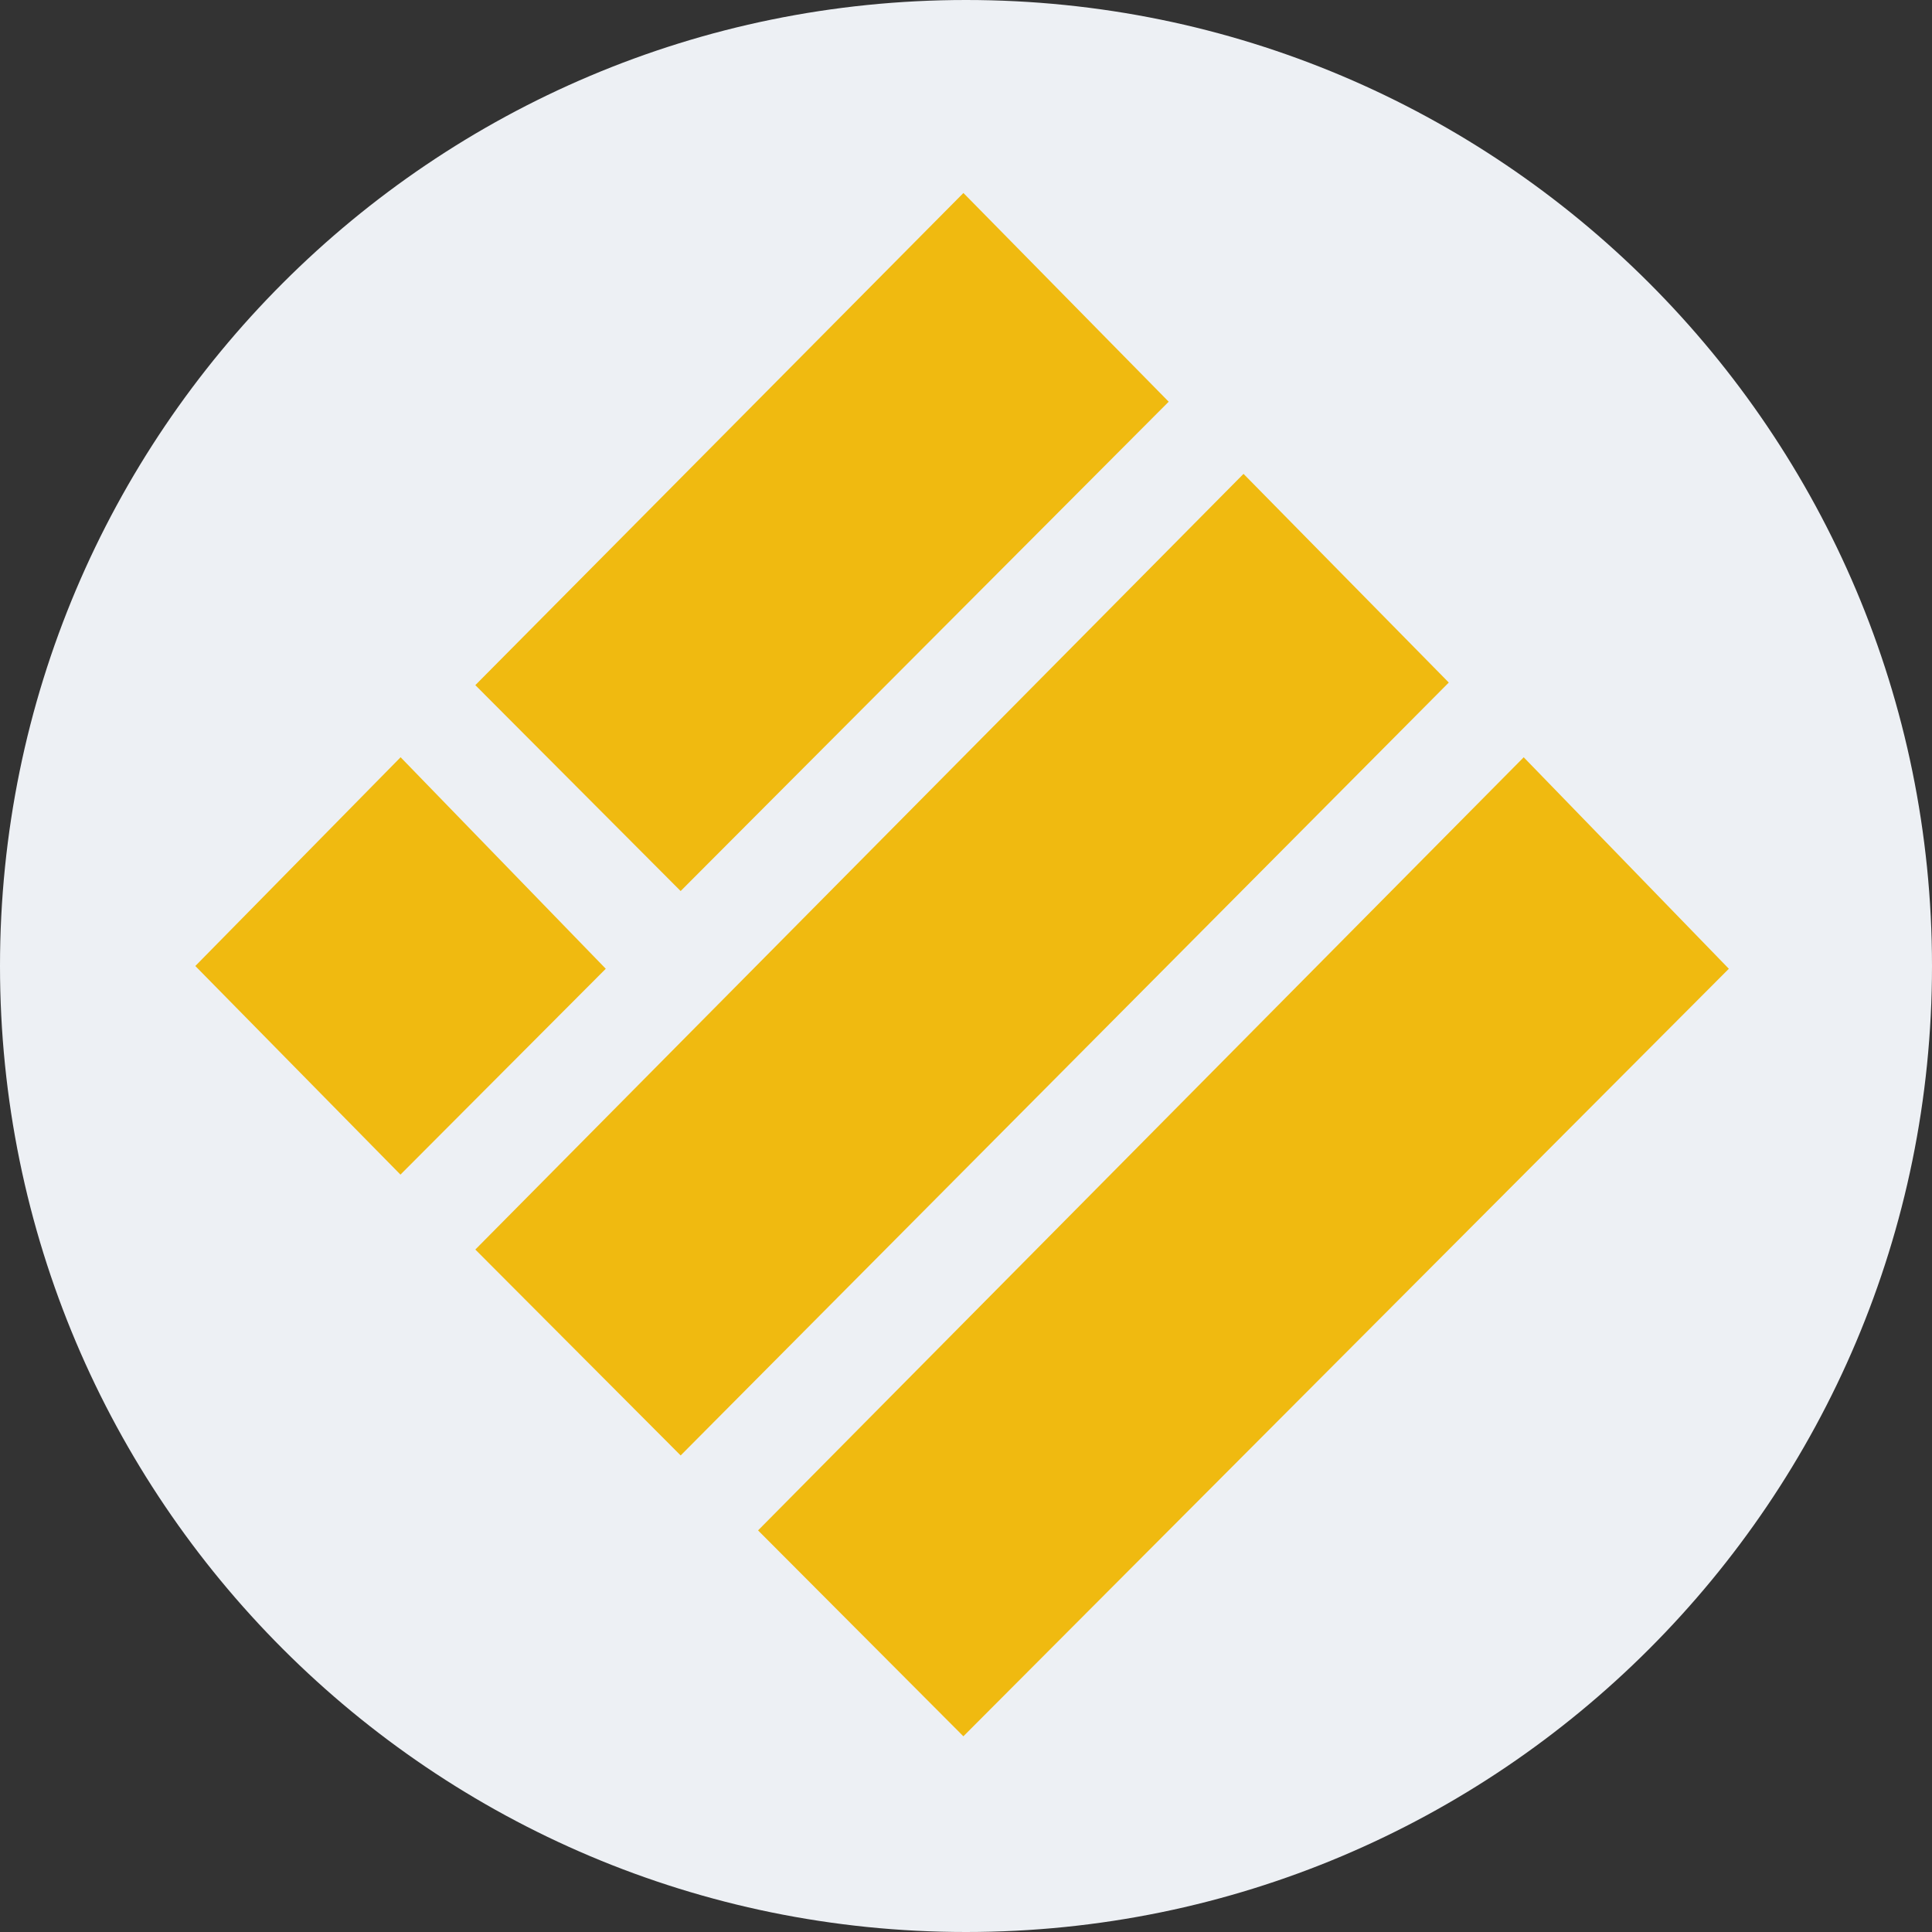 <svg width="70" height="70" viewBox="0 0 70 70" fill="none" xmlns="http://www.w3.org/2000/svg">
<rect x="0" y="0" width="70" height="70" fill="#333333" stroke="none"/>
<g clip-path="url(#clip0_1854_14)">
<path d="M35 70C54.33 70 70 54.33 70 35C70 15.67 54.33 0 35 0C15.67 0 0 15.67 0 35C0 54.33 15.67 70 35 70Z" fill="#EDF0F4"/>
<path d="M34.905 7.704L41.64 14.552L24.661 31.576L17.927 24.823L34.905 7.704Z" fill="#F0BA10" stroke="#F0BA10"/>
<path d="M45.054 17.881L51.789 24.728L24.661 52.025L17.927 45.272L45.054 17.881Z" fill="#F0BA10" stroke="#F0BA10"/>
<path d="M14.512 28.152L21.247 35.095L14.512 41.848L7.778 35L14.512 28.152Z" fill="#F0BA10" stroke="#F0BA10"/>
<path d="M55.203 28.152L61.938 35.095L34.905 62.201L28.171 55.448L55.203 28.152Z" fill="#F0BA10" stroke="#F0BA10"/>
</g>
<defs>
<clipPath id="clip0_1854_14">
<rect width="70" height="70" fill="white"/>
</clipPath>
</defs>
</svg>
